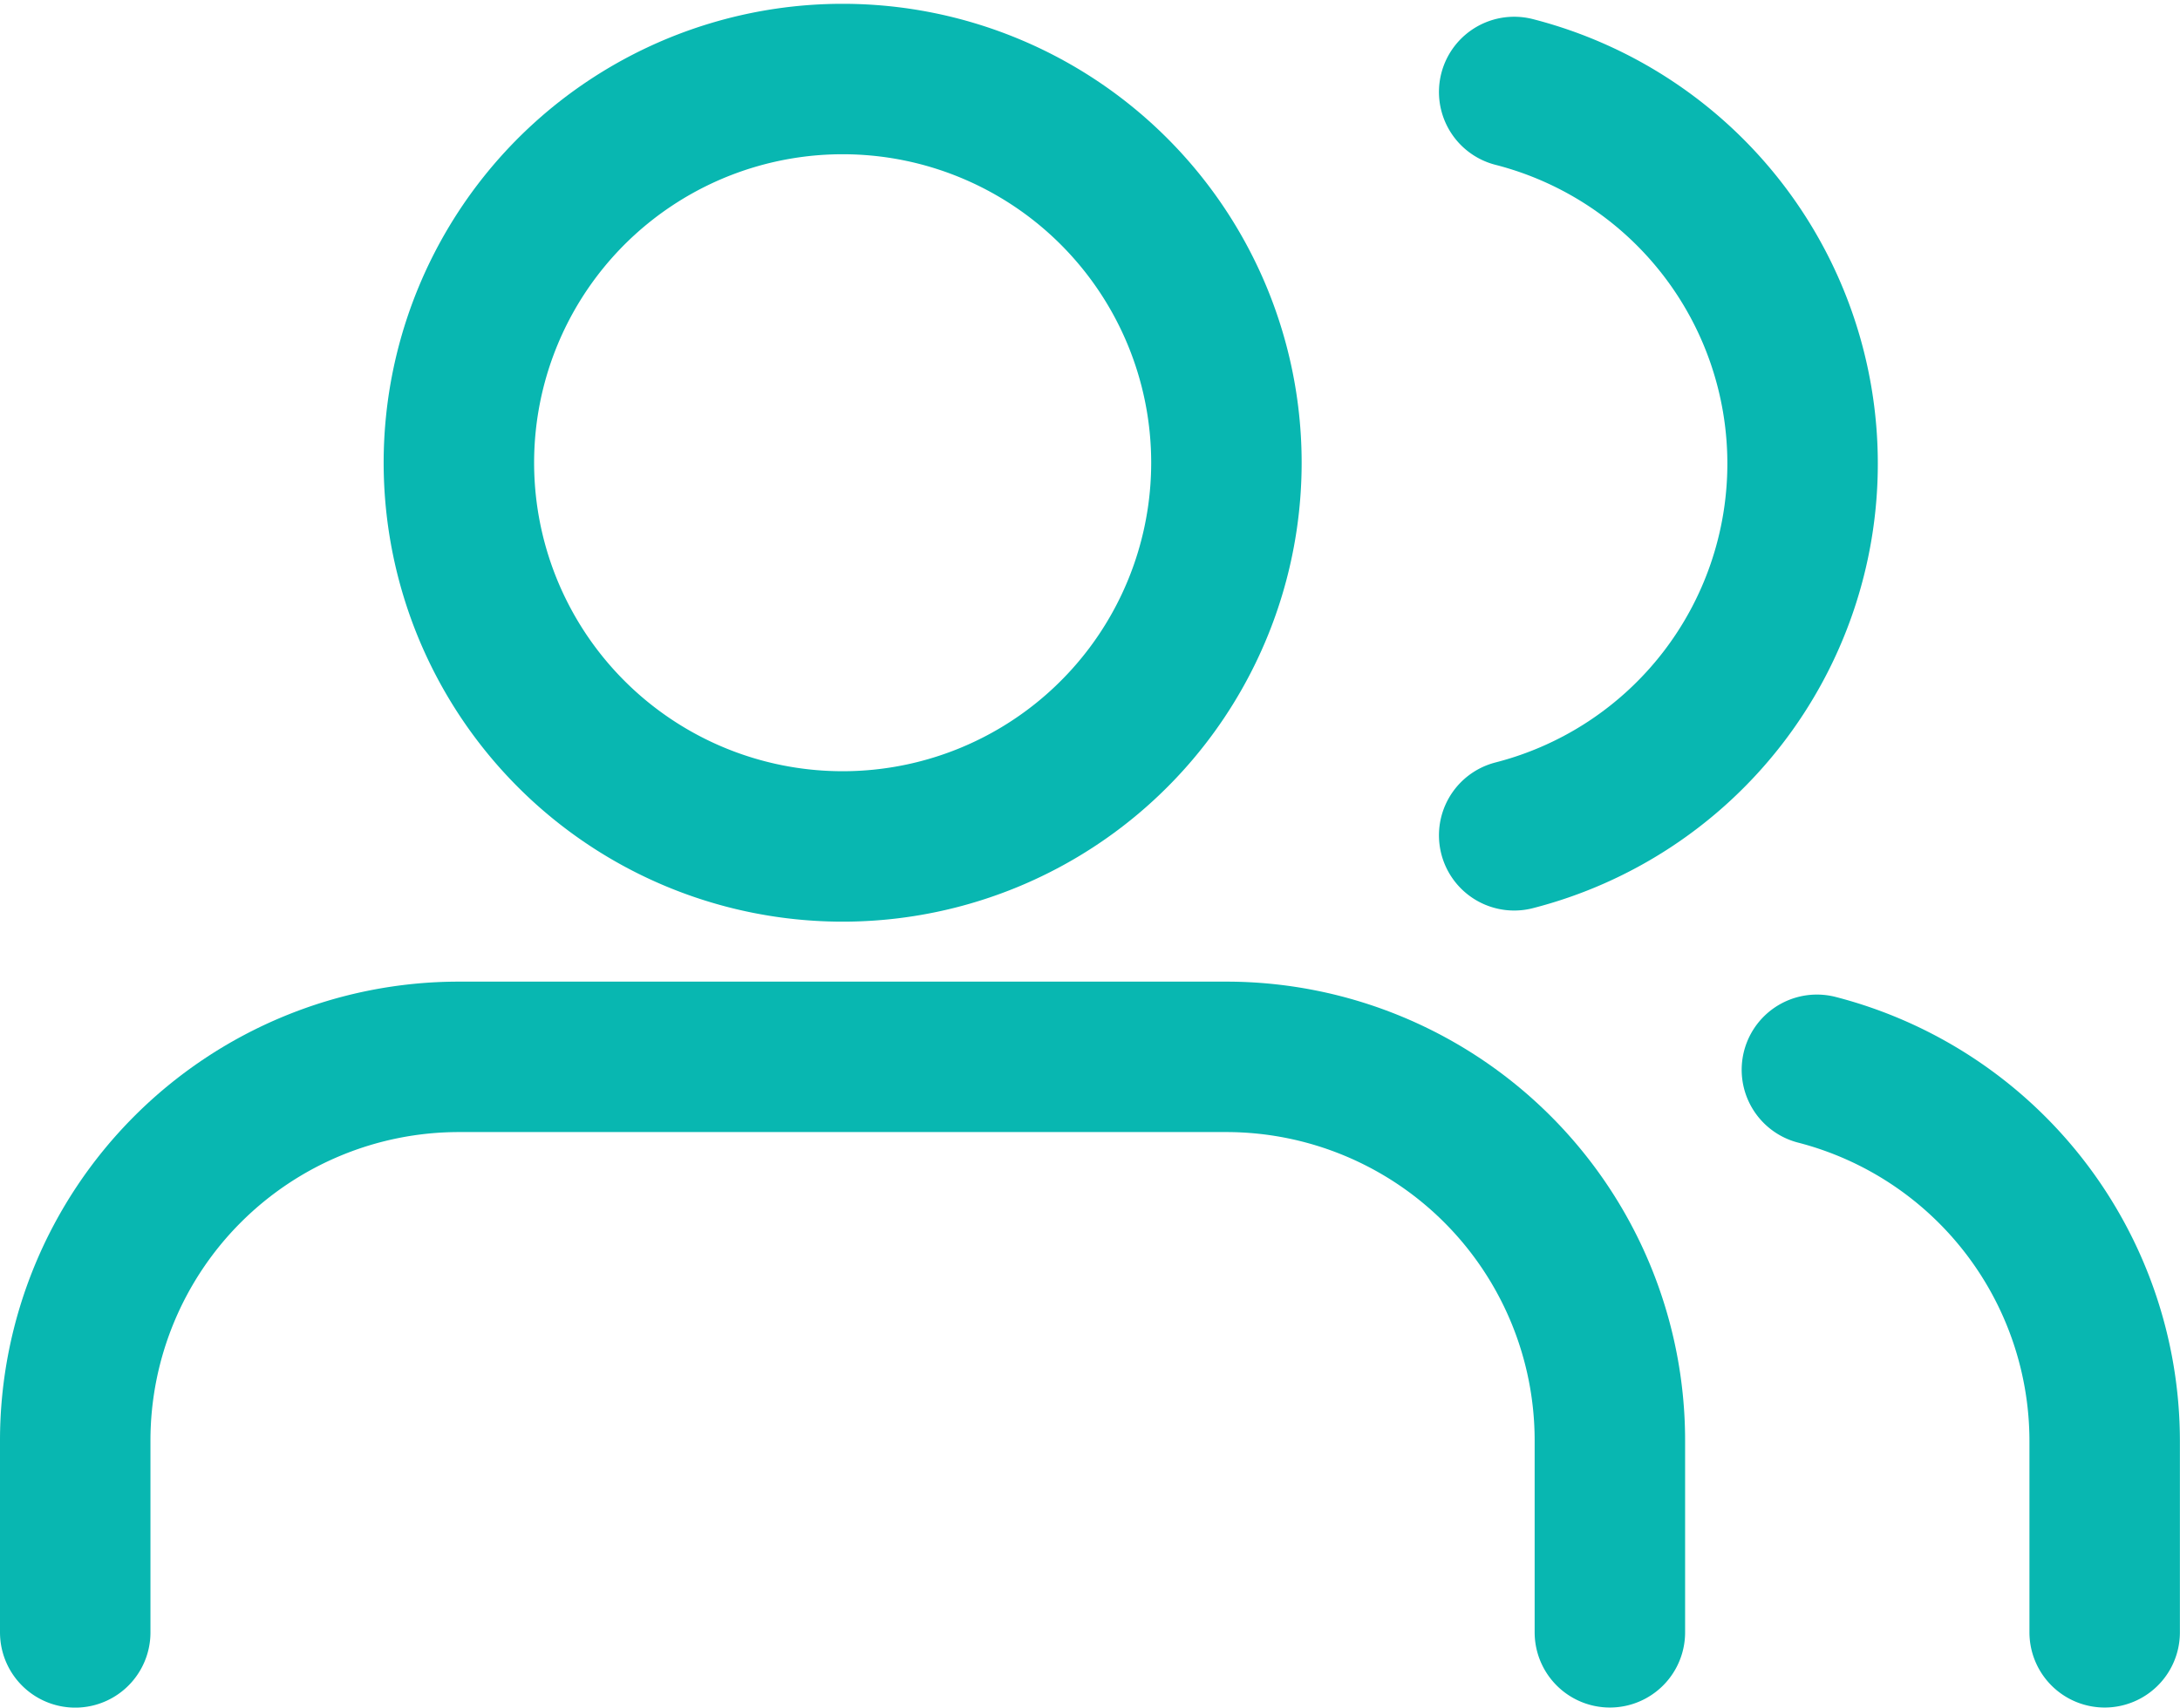 <svg xmlns="http://www.w3.org/2000/svg" width="21.734" height="17.027" viewBox="0 0 21.734 17.027">
  <g id="Raggruppa_48" data-name="Raggruppa 48" transform="translate(-1146.016 -9.42)">
    <g id="Icon_feather-users" data-name="Icon feather-users" transform="translate(1146.766 10.208)">
      <path id="Tracciato_87" data-name="Tracciato 87" d="M16.8,28.238V26.326A3.826,3.826,0,0,0,12.977,22.5H5.326A3.826,3.826,0,0,0,1.5,26.326v1.913" transform="translate(-1.5 -12.75)" fill="none" stroke="#08b7b1" stroke-linecap="round" stroke-linejoin="round" stroke-width="1.5"/>
      <path id="Tracciato_88" data-name="Tracciato 88" d="M15.151,8.326A3.826,3.826,0,1,1,11.326,4.5,3.826,3.826,0,0,1,15.151,8.326Z" transform="translate(-3.674 -4.5)" fill="none" stroke="#08b7b1" stroke-linecap="round" stroke-linejoin="round" stroke-width="1.5"/>
      <path id="Tracciato_89" data-name="Tracciato 89" d="M32.869,28.309V26.4A3.826,3.826,0,0,0,30,22.7" transform="translate(-12.636 -12.821)" fill="none" stroke="#08b7b1" stroke-linecap="round" stroke-linejoin="round" stroke-width="1.5"/>
      <path id="Tracciato_90" data-name="Tracciato 90" d="M24,4.7a3.826,3.826,0,0,1,0,7.412" transform="translate(-9.654 -4.571)" fill="none" stroke="#08b7b1" stroke-linecap="round" stroke-linejoin="round" stroke-width="1.5"/>
    </g>
  </g>
</svg>
